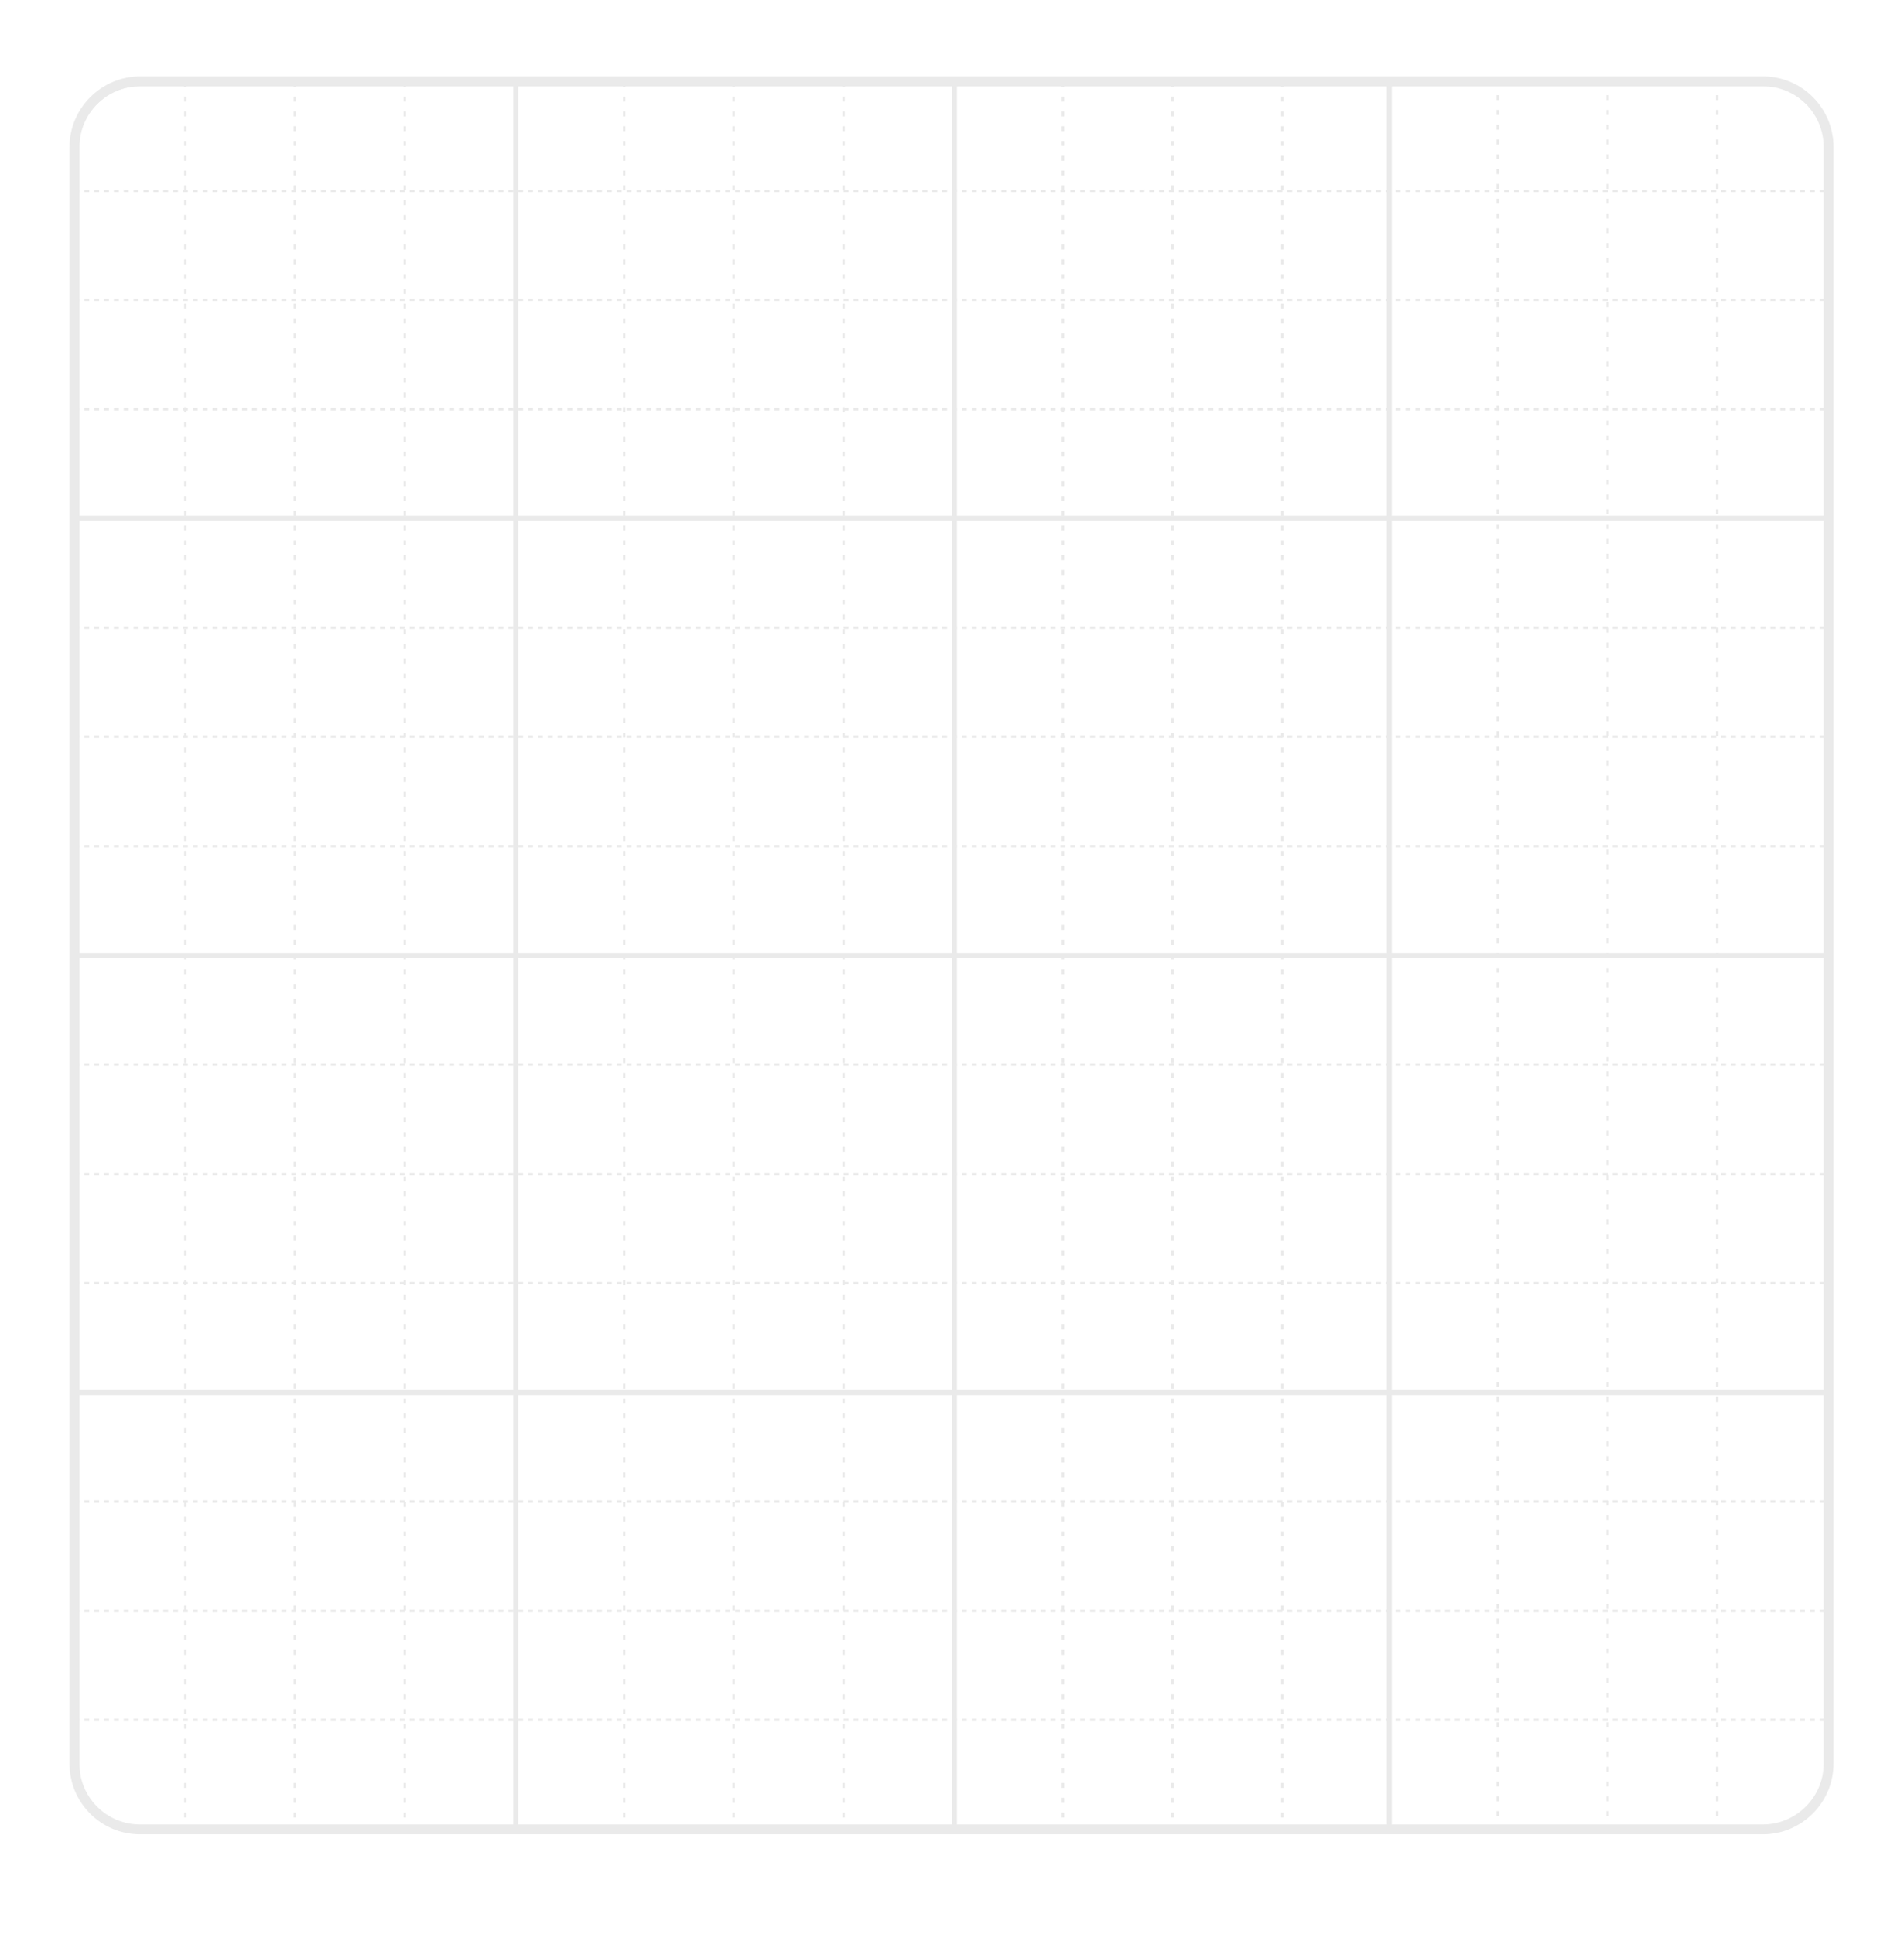 <?xml version="1.0" encoding="UTF-8"?>
<svg id="Layer_1" xmlns="http://www.w3.org/2000/svg" version="1.1" xmlns:xlink="http://www.w3.org/1999/xlink" viewBox="0 0 386.2 392.3">
  <!-- Generator: Adobe Illustrator 29.6.1, SVG Export Plug-In . SVG Version: 2.1.1 Build 9)  -->
  <defs>
    <style>
      .st0 {
        stroke-dasharray: 1 1;
      }

      .st0, .st1, .st2, .st3, .st4 {
        fill: none;
      }

      .st0, .st2, .st3, .st4 {
        stroke: #eaeaea;
      }

      .st0, .st3 {
        stroke-width: .5px;
      }

      .st5 {
        clip-path: url(#clippath-1);
      }

      .st2 {
        stroke-width: 2px;
      }

      .st3 {
        stroke-dasharray: 1 2;
      }

      .st6 {
        clip-path: url(#clippath);
      }
    </style>
    <clipPath id="clippath">
      <path class="st1" d="M357.2,16.5c7.4,0,13.3,6,13.3,13.3v327.7c0,7.3-6,13.3-13.3,13.3H28.4c-7.4,0-13.3-6-13.3-13.3V29.8c0-7.3,6-13.3,13.3-13.3h328.8Z"/>
    </clipPath>
    <clipPath id="clippath-1">
      <path class="st1" d="M15.1,29.8c0-7.3,6-13.3,13.3-13.3h329.2c7.4,0,13.3,6,13.3,13.3v327.9c0,7.3-6,13.3-13.3,13.3H28.4c-7.4,0-13.3-6-13.3-13.3,0,0,0-327.9,0-327.9Z"/>
    </clipPath>
  </defs>
  <g class="st6">
    <g>
      <line class="st3" x1="260.1" y1="16.6" x2="260.1" y2="370.7"/>
      <line class="st3" x1="237.8" y1="16.6" x2="237.8" y2="370.7"/>
      <line class="st3" x1="215.6" y1="16.6" x2="215.6" y2="370.7"/>
      <line class="st4" x1="193.6" y1="16.6" x2="193.6" y2="370.7"/>
      <line class="st3" x1="171.1" y1="16.6" x2="171.1" y2="370.7"/>
      <line class="st3" x1="148.8" y1="16.6" x2="148.8" y2="370.7"/>
      <line class="st3" x1="126.6" y1="16.6" x2="126.6" y2="370.7"/>
      <line class="st4" x1="104.6" y1="16.6" x2="104.6" y2="370.7"/>
      <line class="st3" x1="82.1" y1="16.6" x2="82.1" y2="370.7"/>
      <line class="st3" x1="59.8" y1="16.6" x2="59.8" y2="370.7"/>
      <line class="st3" x1="37.6" y1="16.6" x2="37.6" y2="370.7"/>
      <line class="st3" x1="15.3" y1="16.6" x2="15.3" y2="370.7"/>
      <line class="st4" x1="370.8" y1="16.3" x2="370.8" y2="370.5"/>
      <line class="st3" x1="348.3" y1="16.3" x2="348.3" y2="370.5"/>
      <line class="st3" x1="326.1" y1="16.3" x2="326.1" y2="370.5"/>
      <line class="st3" x1="303.8" y1="16.3" x2="303.8" y2="370.5"/>
      <line class="st4" x1="281.8" y1="16.3" x2="281.8" y2="370.5"/>
    </g>
  </g>
  <path class="st4" d="M370.9,29.6v328.5c0,6.9-5.7,12.6-12.7,12.6H28.3c-7,0-12.7-5.7-12.7-12.6V29.6c0-6.9,5.7-12.6,12.7-12.6h330c7,0,12.7,5.7,12.7,12.6h-.1Z"/>
  <g class="st5">
    <g>
      <line class="st4" x1="15.1" y1="371" x2="370.9" y2="371"/>
      <line class="st0" x1="15.1" y1="16.5" x2="370.9" y2="16.5"/>
      <line class="st0" x1="15.1" y1="38.7" x2="370.9" y2="38.7"/>
      <line class="st0" x1="15.1" y1="60.8" x2="370.9" y2="60.8"/>
      <line class="st0" x1="15.1" y1="83" x2="370.9" y2="83"/>
      <line class="st4" x1="15.1" y1="105.1" x2="370.9" y2="105.1"/>
      <line class="st0" x1="15.1" y1="127.3" x2="370.9" y2="127.3"/>
      <line class="st0" x1="15.1" y1="149.4" x2="370.9" y2="149.4"/>
      <line class="st0" x1="15.1" y1="171.6" x2="370.9" y2="171.6"/>
      <line class="st4" x1="15.1" y1="193.8" x2="370.9" y2="193.8"/>
      <line class="st0" x1="15.1" y1="215.9" x2="370.9" y2="215.9"/>
      <line class="st0" x1="15.1" y1="238.1" x2="370.9" y2="238.1"/>
      <line class="st0" x1="15.1" y1="260.2" x2="370.9" y2="260.2"/>
      <line class="st0" x1="15.1" y1="304.5" x2="370.9" y2="304.5"/>
      <line class="st4" x1="15.1" y1="282.4" x2="370.9" y2="282.4"/>
      <line class="st0" x1="15.1" y1="326.7" x2="370.9" y2="326.7"/>
      <line class="st0" x1="15.1" y1="348.8" x2="370.9" y2="348.8"/>
    </g>
  </g>
  <path class="st2" d="M15.1,29.8c0-7.3,6-13.3,13.3-13.3h329.2c7.4,0,13.3,6,13.3,13.3v327.9c0,7.3-6,13.3-13.3,13.3H28.4c-7.4,0-13.3-6-13.3-13.3,0,0,0-327.9,0-327.9Z"/>
</svg>